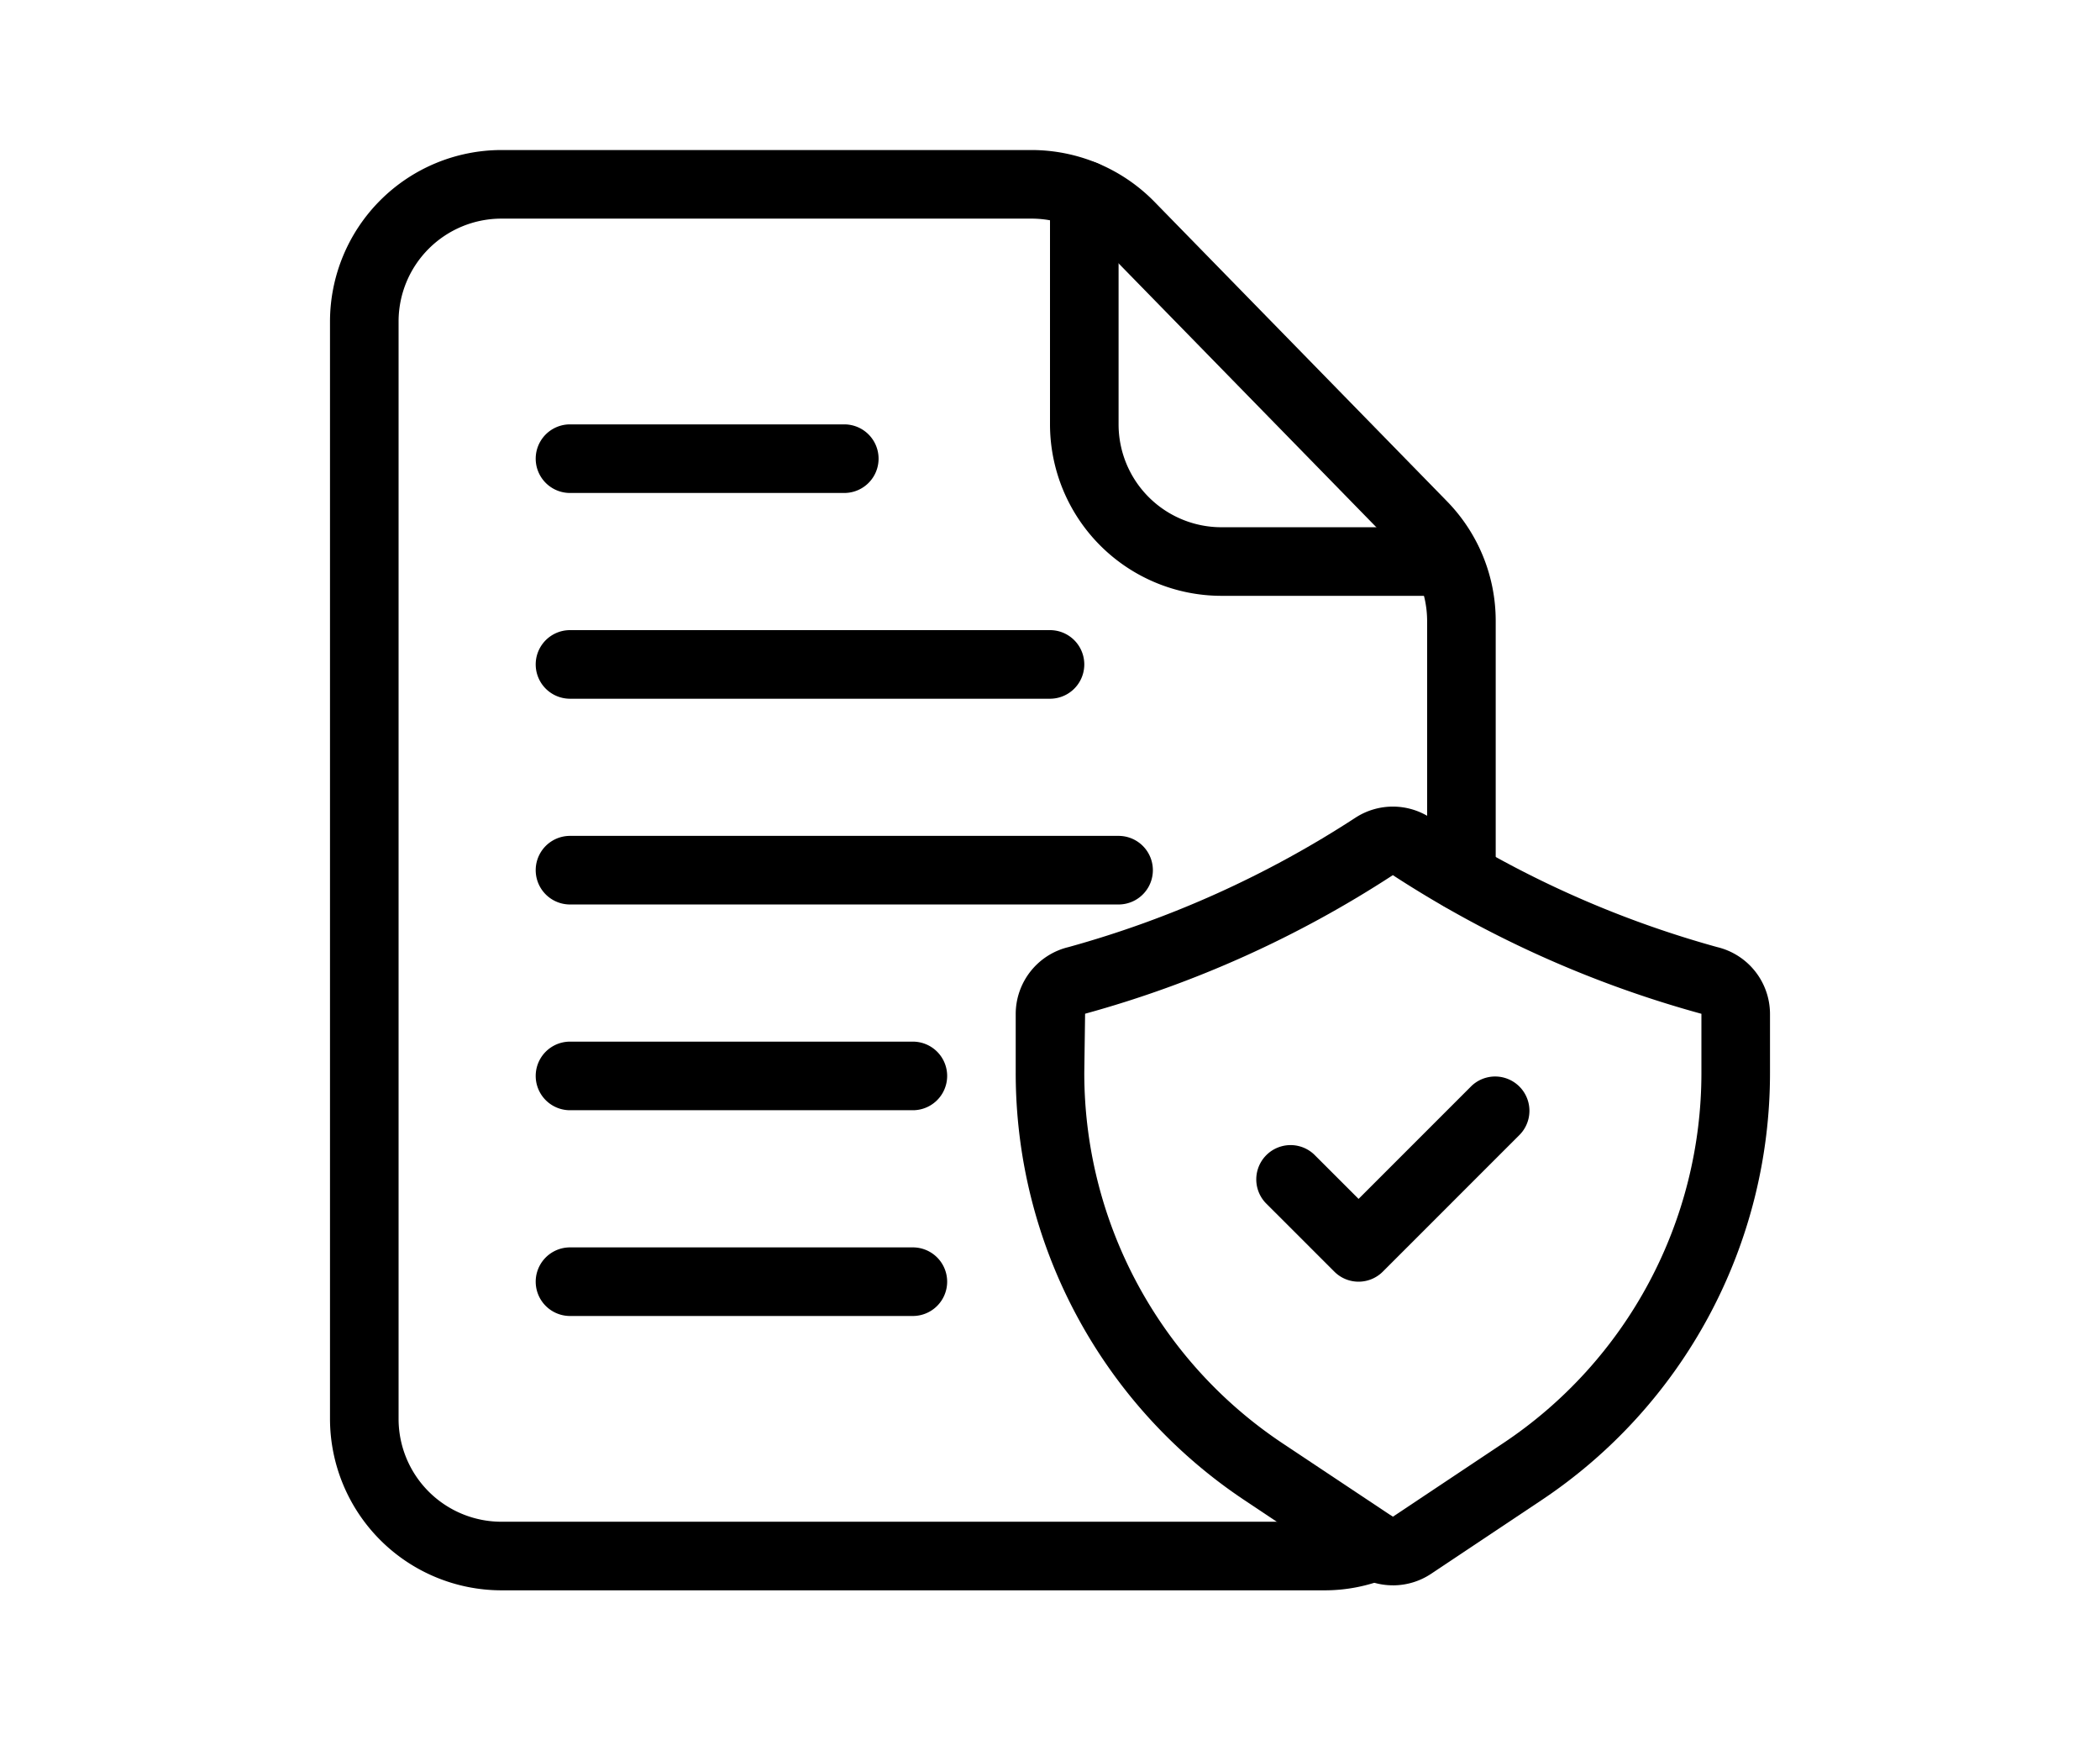 <svg width="70" height="58" viewBox="0 0 70 58" xmlns="http://www.w3.org/2000/svg">
    <g fill="#000" fill-rule="nonzero">
        <path d="M44.143 53H16.714A5.721 5.721 0 0 1 11 47.286V10.714A5.721 5.721 0 0 1 16.714 5h17.669a5.74 5.74 0 0 1 4.088 1.714l9.758 9.988a5.702 5.702 0 0 1 1.628 4v8.515a1.143 1.143 0 0 1-2.286 0v-8.514c0-.897-.35-1.759-.978-2.4l-9.759-9.989a3.435 3.435 0 0 0-2.451-1.028H16.714a3.429 3.429 0 0 0-3.428 3.428v36.572a3.429 3.429 0 0 0 3.428 3.428h27.429c.431.002.858-.082 1.257-.245a1.143 1.143 0 0 1 .87 2.114 5.564 5.564 0 0 1-2.127.417z"/>
        <path d="M48.246 19.857h-7.532A5.721 5.721 0 0 1 35 14.143V6.497a1.143 1.143 0 1 1 2.286 0v7.646a3.429 3.429 0 0 0 3.428 3.428h7.532a1.143 1.143 0 0 1 0 2.286zM46.429 52.833c-.451 0-.892-.133-1.267-.383l-3.67-2.448a17.105 17.105 0 0 1-7.635-14.26v-1.956a2.296 2.296 0 0 1 1.761-2.223 34.199 34.199 0 0 0 9.573-4.318 2.286 2.286 0 0 1 2.475 0 34.182 34.182 0 0 0 9.573 4.318A2.296 2.296 0 0 1 59 33.786v1.957a17.105 17.105 0 0 1-7.634 14.264l-3.67 2.447c-.376.249-.817.38-1.267.38zm0-23.668a36.457 36.457 0 0 1-10.259 4.619l-.027 1.959a14.826 14.826 0 0 0 6.616 12.362l3.67 2.442 3.67-2.446a14.826 14.826 0 0 0 6.615-12.358v-1.957a36.571 36.571 0 0 1-10.285-4.62v-.001z"/>
        <path d="M45.286 42.714c-.303 0-.594-.12-.808-.335l-2.286-2.285a1.143 1.143 0 0 1 1.616-1.616l1.478 1.477 3.763-3.763a1.143 1.143 0 0 1 1.616 1.616l-4.571 4.571a1.143 1.143 0 0 1-.808.335zM28.143 16.429H19a1.143 1.143 0 0 1 0-2.286h9.143a1.143 1.143 0 0 1 0 2.286zM35 23.286H19A1.143 1.143 0 0 1 19 21h16a1.143 1.143 0 0 1 0 2.286zM37.286 30.143H19a1.143 1.143 0 0 1 0-2.286h18.286a1.143 1.143 0 0 1 0 2.286zM30.429 37H19a1.143 1.143 0 0 1 0-2.286h11.429a1.143 1.143 0 0 1 0 2.286zM30.429 43.857H19a1.143 1.143 0 0 1 0-2.286h11.429a1.143 1.143 0 0 1 0 2.286z"/>
    </g>
</svg>

